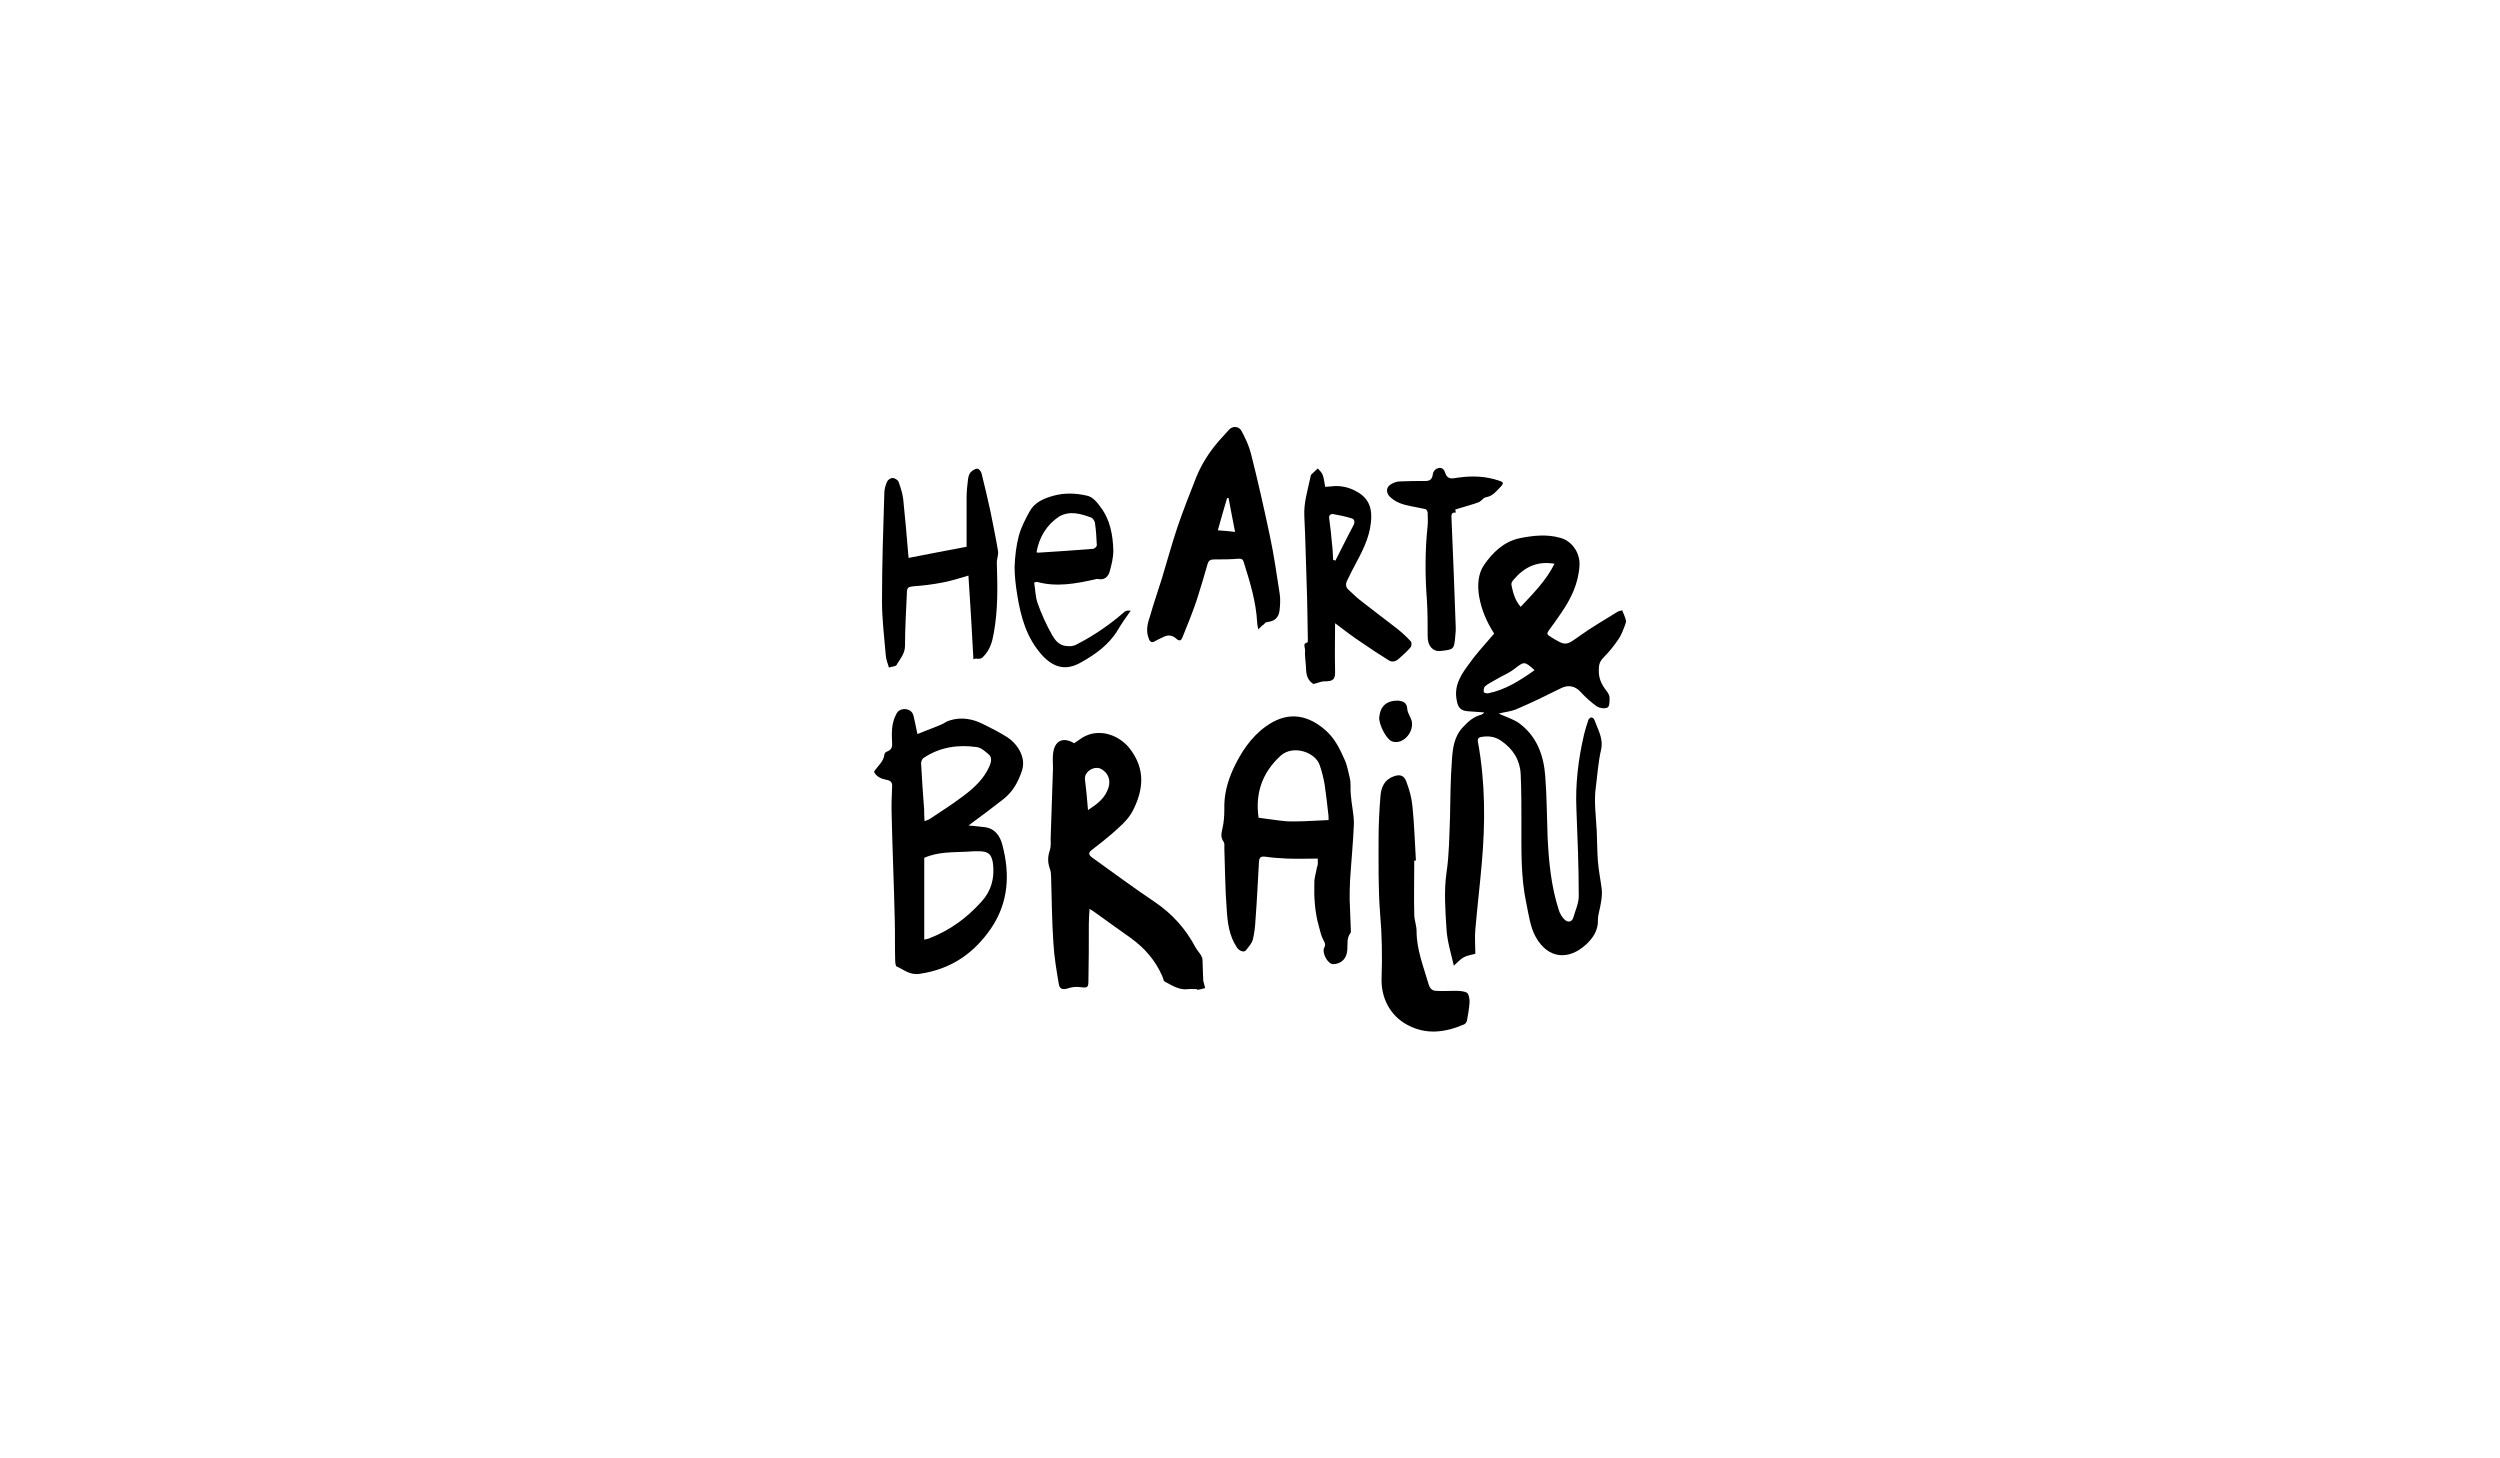 <?xml version="1.0" encoding="utf-8"?>
<!-- Generator: Adobe Illustrator 26.0.3, SVG Export Plug-In . SVG Version: 6.00 Build 0)  -->
<svg version="1.1" id="Layer_1" xmlns="http://www.w3.org/2000/svg" xmlns:xlink="http://www.w3.org/1999/xlink" x="0px" y="0px"
	 viewBox="0 0 300 175" style="enable-background:new 0 0 300 175;" xml:space="preserve">
<g id="Clip-2">
</g>
<g>
	<path id="Fill-12" d="M169.71,103.26c0,2.17-0.05,4.29,0,6.46c0,0.69,0.28,1.34,0.28,2.03c0,2.21,0.83,4.24,1.43,6.32
		c0.14,0.51,0.42,0.83,0.92,0.83c0.74,0.05,1.43,0,2.17,0c0.51,0,1.11,0,1.52,0.23c0.23,0.14,0.32,0.74,0.32,1.11
		c-0.05,0.74-0.18,1.52-0.32,2.26c-0.05,0.14-0.18,0.37-0.32,0.42c-2.26,0.97-4.52,1.29-6.78,0.09c-2.12-1.11-3.23-3.27-3.14-5.67
		c0.09-2.58,0.05-5.17-0.18-7.75c-0.23-3-0.18-6-0.18-8.99c0-1.71,0.09-3.41,0.23-5.12c0.09-1.06,0.51-1.94,1.57-2.31
		c0.74-0.28,1.25-0.14,1.52,0.6c0.37,0.97,0.65,1.98,0.74,2.95c0.23,2.17,0.28,4.38,0.42,6.55
		C169.9,103.26,169.8,103.26,169.71,103.26"/>
	<path id="Fill-16" d="M106.67,80.1c-0.14-0.46-0.32-0.92-0.37-1.38c-0.18-2.17-0.46-4.38-0.46-6.55c0-4.34,0.14-8.67,0.28-13.01
		c0-0.46,0.14-0.92,0.32-1.34c0.09-0.23,0.42-0.46,0.65-0.46c0.28,0,0.65,0.23,0.74,0.46c0.23,0.65,0.46,1.34,0.55,2.03
		c0.23,2.17,0.42,4.38,0.6,6.55c0,0.18,0.05,0.37,0.05,0.55c2.31-0.46,4.57-0.88,6.96-1.34v-0.65c0-1.75,0-3.51,0-5.26
		c0-0.74,0.09-1.52,0.18-2.26c0.05-0.28,0.14-0.6,0.32-0.78c0.18-0.18,0.51-0.42,0.78-0.42c0.18,0,0.46,0.32,0.51,0.55
		c0.37,1.52,0.74,3,1.06,4.52c0.32,1.61,0.65,3.18,0.92,4.8c0.09,0.46-0.18,1.01-0.14,1.48c0.09,2.81,0.14,5.63-0.37,8.39
		c-0.18,1.06-0.46,2.03-1.29,2.86c-0.42,0.42-0.78,0.05-1.15,0.28c-0.18-3.37-0.37-6.69-0.6-10.05c-1.11,0.32-2.08,0.65-3.09,0.83
		c-1.15,0.23-2.35,0.37-3.55,0.46c-0.55,0.05-0.74,0.18-0.74,0.69c-0.09,2.17-0.23,4.29-0.23,6.46c0,0.88-0.55,1.52-0.97,2.21
		C107.59,79.97,107.13,79.97,106.67,80.1"/>
	<path id="Fill-20" d="M174.69,61.52c-0.51-0.09-0.55,0.28-0.51,0.69c0.18,4.38,0.37,8.76,0.51,13.14c0,0.28,0,0.6-0.05,0.88
		c-0.14,1.71-0.14,1.71-1.8,1.89c-0.88,0.09-1.52-0.6-1.52-1.71c0-1.48,0-2.91-0.09-4.38c-0.23-3-0.23-6,0.09-8.99
		c0.05-0.51,0-1.01,0-1.52c0-0.14-0.14-0.37-0.23-0.42c-0.6-0.14-1.2-0.23-1.84-0.37c-0.92-0.18-1.84-0.46-2.54-1.2
		c-0.37-0.42-0.37-1.01,0.09-1.34c0.32-0.23,0.78-0.42,1.2-0.42c1.01-0.05,2.03-0.05,3.04-0.05c0.46,0,0.78-0.14,0.88-0.69
		c0.05-0.46,0.28-0.78,0.78-0.88c0.51-0.05,0.65,0.37,0.78,0.74c0.32,0.78,1.06,0.46,1.52,0.42c1.66-0.23,3.27-0.18,4.89,0.37
		c0.46,0.14,0.65,0.28,0.18,0.74c-0.51,0.51-0.92,1.11-1.75,1.25c-0.32,0.05-0.55,0.46-0.88,0.6c-0.74,0.28-1.48,0.46-2.21,0.69
		c-0.18,0.05-0.42,0.14-0.6,0.18C174.65,61.24,174.69,61.38,174.69,61.52"/>
	<path id="Fill-22" d="M167.77,84.07c0.46,0.09,1.06,0.09,1.11,1.06c0.05,0.51,0.46,0.97,0.55,1.52c0.18,1.34-1.11,2.67-2.26,2.35
		c-0.09,0-0.18-0.05-0.23-0.09c-0.65-0.32-1.52-2.08-1.43-2.86C165.65,84.72,166.39,84.07,167.77,84.07"/>
	<path d="M169.3,76.97c-0.55-0.6-1.11-1.11-1.75-1.61c-1.43-1.11-2.91-2.21-4.38-3.37c-0.46-0.37-0.92-0.83-1.38-1.25
		c-0.32-0.28-0.32-0.69-0.14-1.06c0.37-0.74,0.74-1.52,1.15-2.26c0.92-1.71,1.75-3.46,1.75-5.49c0-1.15-0.42-2.08-1.38-2.72
		c-0.92-0.6-1.89-0.92-3-0.88c-0.37,0.05-0.74,0.05-1.15,0.09c-0.09-0.51-0.14-0.97-0.28-1.38c-0.09-0.32-0.37-0.55-0.6-0.83
		c-0.23,0.23-0.51,0.46-0.74,0.69c-0.09,0.09-0.14,0.23-0.14,0.32c-0.32,1.57-0.83,3.09-0.74,4.75c0.14,2.72,0.18,5.4,0.28,8.12
		c0.09,2.21,0.09,4.38,0.14,6.59c0,0.14,0,0.42-0.05,0.42c-0.6,0.09-0.28,0.6-0.28,0.88c-0.05,0.6,0.05,1.25,0.09,1.84
		c0.05,0.83,0,1.71,0.92,2.26c0.42-0.09,0.88-0.32,1.34-0.32c1.06,0,1.29-0.23,1.25-1.34c-0.05-1.84,0-3.69,0-5.63
		c1.11,0.83,2.17,1.66,3.18,2.31c1.06,0.74,2.12,1.43,3.23,2.12c0.42,0.28,0.83,0.18,1.2-0.14c0.51-0.46,1.01-0.88,1.43-1.38
		C169.39,77.57,169.43,77.11,169.3,76.97z M159.98,67.19c-0.05-0.65-0.05-1.29-0.14-1.94c-0.09-0.97-0.18-1.94-0.32-2.91
		c-0.09-0.42,0.05-0.69,0.46-0.65c0.74,0.14,1.48,0.28,2.21,0.51c0.37,0.09,0.42,0.51,0.23,0.83c-0.74,1.38-1.43,2.81-2.17,4.24
		L159.98,67.19z"/>
	<path d="M195.12,74.48c-0.09-0.42-0.28-0.78-0.46-1.25c-0.05,0.05-0.32,0.05-0.55,0.18c-1.48,0.92-3,1.8-4.43,2.81
		c-1.8,1.29-1.75,1.34-3.64,0.18c0-0.05-0.05-0.05-0.05-0.05c-0.37-0.18-0.37-0.37-0.14-0.69c0.51-0.69,1.01-1.38,1.48-2.08
		c1.2-1.75,2.08-3.55,2.21-5.72c0.09-1.48-0.88-2.95-2.31-3.32c-1.61-0.46-3.27-0.28-4.89,0.05c-1.94,0.42-3.23,1.75-4.24,3.18
		c-0.74,1.06-0.83,2.49-0.6,3.83c0.28,1.57,0.88,3,1.8,4.43c-0.97,1.15-2.03,2.26-2.91,3.5c-1.01,1.34-1.98,2.72-1.57,4.57
		c0.14,0.83,0.51,1.2,1.34,1.25c0.65,0.05,1.29,0.09,1.94,0.14c-0.09,0.14-0.23,0.23-0.37,0.28c-0.88,0.23-1.52,0.78-2.12,1.43
		c-1.11,1.11-1.29,2.58-1.38,4.01c-0.18,2.31-0.18,4.57-0.23,6.87c-0.09,2.21-0.09,4.43-0.42,6.64c-0.32,2.21-0.14,4.52,0,6.78
		c0.09,1.48,0.55,2.95,0.88,4.38c0.46-0.42,0.78-0.78,1.2-1.01c0.42-0.23,0.92-0.28,1.38-0.42c0-1.01-0.09-1.94,0-2.91
		c0.23-2.67,0.55-5.35,0.78-8.02c0.42-4.8,0.42-9.64-0.46-14.44c-0.09-0.42,0.05-0.6,0.42-0.65c0.83-0.14,1.61-0.05,2.35,0.46
		c1.43,0.97,2.26,2.31,2.35,3.97c0.09,1.94,0.09,3.92,0.09,5.86c0,3.27-0.09,6.55,0.6,9.73c0.28,1.34,0.46,2.81,1.11,3.97
		c1.48,2.67,3.97,2.86,6.09,0.88c0.78-0.74,1.43-1.66,1.38-2.91c0-0.69,0.28-1.38,0.37-2.12c0.09-0.51,0.14-1.06,0.09-1.57
		c-0.14-1.11-0.37-2.21-0.46-3.32c-0.09-1.2-0.09-2.44-0.14-3.64c-0.09-1.8-0.37-3.64-0.09-5.44c0.18-1.43,0.28-2.91,0.6-4.29
		c0.32-1.38-0.37-2.44-0.78-3.6c-0.05-0.14-0.23-0.32-0.37-0.32s-0.32,0.18-0.37,0.32c-0.18,0.55-0.37,1.11-0.51,1.71
		c-0.69,2.95-1.06,5.95-0.92,8.99c0.14,3.46,0.28,6.96,0.28,10.42c0,0.88-0.42,1.75-0.65,2.58c-0.18,0.55-0.65,0.6-1.01,0.28
		c-0.32-0.28-0.6-0.74-0.74-1.2c-0.92-2.86-1.2-5.81-1.34-8.81c-0.09-2.4-0.09-4.84-0.28-7.24c-0.18-2.49-1.01-4.8-3.14-6.36
		c-0.74-0.51-1.66-0.78-2.44-1.15c0.65-0.18,1.38-0.23,2.08-0.51c1.84-0.78,3.64-1.66,5.4-2.54c0.83-0.42,1.66-0.28,2.31,0.42
		c0.6,0.65,1.29,1.29,2.03,1.8c0.32,0.18,0.92,0.28,1.25,0.09c0.23-0.14,0.23-0.74,0.23-1.15c0-0.28-0.18-0.6-0.37-0.83
		c-0.6-0.78-0.97-1.52-0.92-2.58c0-0.69,0.18-1.06,0.65-1.52c0.65-0.65,1.25-1.43,1.75-2.17c0.32-0.46,0.51-1.06,0.74-1.61
		C195.03,74.85,195.17,74.62,195.12,74.48z M181.61,69.59c1.25-1.48,2.77-2.31,4.93-1.94c-1.01,2.03-2.54,3.55-4.06,5.17
		c-0.69-0.78-0.92-1.71-1.11-2.63C181.33,70,181.47,69.73,181.61,69.59z M178.61,83.19c-0.18,0.05-0.55-0.05-0.55-0.14
		c-0.05-0.23,0-0.55,0.14-0.69c0.37-0.32,0.88-0.55,1.34-0.83c0.69-0.42,1.52-0.74,2.17-1.25c1.2-0.92,1.2-0.97,2.44,0.14
		C182.39,81.67,180.64,82.78,178.61,83.19z"/>
	<path d="M161.96,107.96c0-0.78,0-1.57,0.05-2.35c0.14-2.26,0.37-4.52,0.46-6.78c0-1.11-0.28-2.26-0.37-3.41
		c-0.09-0.69,0.05-1.43-0.14-2.12c-0.18-0.69-0.28-1.43-0.6-2.12c-0.6-1.38-1.25-2.67-2.4-3.64c-2.4-2.03-4.75-2.03-7.06-0.37
		c-1.8,1.29-3,3.14-3.92,5.12c-0.69,1.52-1.11,3.09-1.06,4.8c0,0.78-0.05,1.57-0.23,2.35c-0.14,0.55-0.23,1.06,0.14,1.57
		c0.14,0.18,0.09,0.51,0.09,0.78c0.09,2.44,0.09,4.84,0.28,7.24c0.09,1.61,0.28,3.27,1.25,4.7c0.28,0.37,0.78,0.6,1.06,0.32
		c0.32-0.42,0.69-0.83,0.83-1.29c0.18-0.78,0.28-1.57,0.32-2.4c0.18-2.31,0.28-4.66,0.42-7.01c0.05-0.51,0.28-0.6,0.74-0.55
		c0.88,0.14,1.8,0.18,2.67,0.23c1.2,0.05,2.4,0,3.64,0c0,0.42,0.05,0.78-0.09,1.01c-0.09,0.6-0.32,1.25-0.32,1.84
		c-0.05,1.8,0.05,3.55,0.55,5.3c0.14,0.55,0.28,1.15,0.55,1.66c0.18,0.32,0.28,0.51,0.09,0.88c-0.32,0.65,0.46,2.03,1.11,1.98
		c1.01-0.05,1.61-0.74,1.66-1.75c0.05-0.69-0.09-1.38,0.37-1.98c0.09-0.09,0.05-0.23,0.05-0.37
		C162.06,110.4,162.01,109.16,161.96,107.96z M159.43,98.41c-1.01,0.05-1.98,0.09-3,0.14c-0.69,0-1.38,0.05-2.08,0
		c-1.06-0.09-2.17-0.28-3.32-0.42c-0.42-2.91,0.42-5.4,2.63-7.43c1.52-1.38,4.2-0.42,4.7,1.11c0.28,0.78,0.46,1.57,0.6,2.35
		c0.18,1.25,0.32,2.49,0.46,3.74C159.43,98.04,159.43,98.18,159.43,98.41z"/>
	<path d="M153.57,71.3c-0.37-2.35-0.69-4.7-1.2-7.06c-0.69-3.27-1.43-6.55-2.26-9.82c-0.23-0.92-0.65-1.8-1.11-2.67
		c-0.32-0.65-1.11-0.65-1.52-0.18c-0.42,0.46-0.83,0.92-1.25,1.38c-1.11,1.29-2.03,2.72-2.67,4.29c-0.78,1.98-1.57,3.97-2.26,6
		c-0.69,2.03-1.25,4.15-1.89,6.23c-0.46,1.48-0.97,2.91-1.38,4.38c-0.28,0.83-0.55,1.71-0.23,2.63c0.14,0.46,0.32,0.78,0.88,0.42
		c0.28-0.18,0.6-0.28,0.92-0.46c0.51-0.28,1.06-0.23,1.48,0.14c0.46,0.42,0.65,0.32,0.83-0.14c0.6-1.48,1.2-2.95,1.71-4.47
		c0.46-1.43,0.88-2.86,1.29-4.29c0.14-0.46,0.37-0.55,0.83-0.55c0.97,0,1.94,0,2.91-0.09c0.37,0,0.51,0.09,0.6,0.42
		c0.74,2.35,1.48,4.75,1.61,7.24c0,0.23,0.05,0.42,0.14,0.83c0.23-0.23,0.37-0.42,0.65-0.6c0.09-0.09,0.23-0.28,0.37-0.28
		c0.88-0.09,1.38-0.46,1.52-1.34C153.62,72.63,153.66,71.94,153.57,71.3z M146.14,63.64c0.37-1.34,0.74-2.63,1.11-3.87
		c0.09,0,0.14,0,0.18,0c0.23,1.29,0.51,2.63,0.78,4.06C147.44,63.73,146.88,63.69,146.14,63.64z"/>
	<path d="M134.94,73.42c-1.75,1.52-3.6,2.81-5.67,3.87c-0.46,0.28-0.83,0.28-1.34,0.23c-0.88-0.09-1.34-0.74-1.66-1.29
		c-0.69-1.2-1.29-2.54-1.75-3.83c-0.28-0.78-0.28-1.66-0.42-2.49c0.23-0.05,0.28-0.09,0.32-0.09c2.31,0.65,4.61,0.23,6.92-0.28
		c0.14-0.05,0.32-0.09,0.46-0.05c0.74,0.14,1.15-0.28,1.34-0.83c0.23-0.83,0.46-1.71,0.46-2.58c-0.05-1.84-0.37-3.69-1.52-5.21
		c-0.42-0.6-0.97-1.25-1.61-1.38c-1.34-0.32-2.72-0.37-4.06,0c-1.15,0.32-2.26,0.78-2.86,1.89c-0.51,0.92-1.01,1.89-1.29,2.91
		c-0.32,1.2-0.46,2.49-0.51,3.74c0,1.11,0.14,2.26,0.32,3.37c0.42,2.63,1.11,5.12,2.95,7.19c1.38,1.52,2.86,1.94,4.66,0.92
		c1.75-0.97,3.37-2.12,4.43-3.87c0.46-0.78,1.01-1.57,1.57-2.35C135.35,73.23,135.12,73.28,134.94,73.42z M127.1,61.98
		c1.29-0.74,2.63-0.32,3.87,0.14c0.18,0.09,0.37,0.37,0.42,0.6c0.14,0.92,0.18,1.8,0.23,2.72c0,0.14-0.28,0.42-0.46,0.42
		c-2.17,0.18-4.38,0.32-6.55,0.46c-0.05,0-0.09,0-0.23-0.05C124.7,64.47,125.58,62.99,127.1,61.98z"/>
	<path d="M144.62,118.57c-0.05-0.23-0.14-0.51-0.23-0.88c-0.05-0.83-0.05-1.71-0.09-2.54c0-0.14-0.09-0.37-0.18-0.51
		c-0.18-0.32-0.51-0.65-0.69-1.01c-1.15-2.17-2.77-3.97-4.8-5.35c-2.54-1.71-4.98-3.51-7.47-5.3c-0.6-0.42-0.6-0.65-0.05-1.06
		c0.78-0.6,1.61-1.25,2.35-1.89c0.92-0.83,1.84-1.57,2.44-2.67c1.34-2.58,1.57-5.07-0.32-7.52c-1.25-1.61-3.64-2.54-5.67-1.34
		c-0.32,0.23-0.69,0.46-1.01,0.69c-1.38-0.83-2.4-0.28-2.54,1.34c-0.05,0.55,0,1.11,0,1.66c-0.09,2.81-0.18,5.58-0.28,8.39
		c0,0.46,0.05,0.97-0.09,1.43c-0.28,0.78-0.28,1.48,0,2.26c0.09,0.23,0.14,0.55,0.14,0.83c0.09,2.72,0.09,5.4,0.28,8.07
		c0.09,1.66,0.37,3.27,0.65,4.93c0.09,0.6,0.51,0.69,1.06,0.51c0.51-0.18,1.11-0.23,1.61-0.14c0.69,0.09,0.88,0.05,0.88-0.69
		c0.05-2.31,0.05-4.61,0.05-6.92c0-0.55,0.05-1.15,0.09-1.8c0.18,0.14,0.28,0.18,0.37,0.23c1.52,1.11,3.04,2.17,4.57,3.27
		c1.66,1.2,2.95,2.67,3.78,4.57c0.09,0.18,0.14,0.55,0.28,0.65c0.88,0.46,1.75,1.06,2.81,0.92c0.37-0.05,0.74,0,1.11,0
		c0,0.05,0,0.05,0,0.09C143.98,118.75,144.25,118.66,144.62,118.57z M130.56,97.21c-0.09-1.29-0.23-2.49-0.37-3.74
		c-0.05-0.92,1.15-1.61,1.94-1.2c0.97,0.55,1.25,1.57,0.74,2.63C132.4,95.97,131.52,96.57,130.56,97.21z"/>
	<path d="M120.92,88.5c-0.92-0.6-1.94-1.11-2.95-1.61c-1.29-0.65-2.67-0.88-4.06-0.42c-0.32,0.09-0.6,0.32-0.92,0.46
		c-0.74,0.32-1.48,0.6-2.21,0.88c-0.23,0.09-0.46,0.18-0.69,0.28c-0.14-0.78-0.32-1.48-0.46-2.17c-0.14-0.55-0.51-0.78-1.01-0.83
		c-0.55,0-0.88,0.18-1.11,0.69c-0.55,1.06-0.51,2.21-0.46,3.32c0.05,0.46-0.05,0.88-0.55,1.06c-0.18,0.05-0.37,0.23-0.37,0.37
		c-0.09,0.88-0.78,1.34-1.25,2.08c0.28,0.6,0.83,0.83,1.48,0.97c0.6,0.09,0.74,0.37,0.69,0.92c-0.05,1.11-0.09,2.21-0.05,3.32
		c0.09,4.15,0.28,8.35,0.37,12.54c0.05,1.61,0,3.23,0.05,4.84c0,0.28,0.05,0.74,0.18,0.78c0.88,0.37,1.52,1.06,2.77,0.88
		c3.74-0.55,6.5-2.44,8.58-5.49c2.08-3.09,2.26-6.46,1.34-9.96c-0.28-1.15-0.97-2.08-2.31-2.17c-0.55-0.05-1.11-0.14-1.75-0.18
		c0.18-0.14,0.28-0.23,0.42-0.32c1.25-0.92,2.54-1.89,3.78-2.86c1.11-0.88,1.75-2.03,2.21-3.41
		C123.18,90.8,121.98,89.19,120.92,88.5z M117.46,102.15c1.15,0,1.57,0.37,1.71,1.57c0.18,1.71-0.23,3.23-1.43,4.52
		c-1.75,1.94-3.78,3.41-6.18,4.34c-0.18,0.09-0.37,0.09-0.65,0.18v-9.82c1.66-0.74,3.41-0.65,5.17-0.74
		C116.54,102.15,117,102.15,117.46,102.15z M118.75,91.91c-0.65,1.52-1.84,2.63-3.14,3.6c-1.29,0.97-2.63,1.84-3.97,2.72
		c-0.18,0.14-0.42,0.18-0.69,0.32c-0.05-0.55-0.05-0.97-0.05-1.38c-0.14-1.84-0.28-3.74-0.37-5.58c0-0.23,0.14-0.55,0.32-0.65
		c1.94-1.29,4.1-1.61,6.36-1.29c0.51,0.05,1.06,0.55,1.48,0.92C119.07,90.94,118.93,91.45,118.75,91.91z"/>
</g>
</svg>

